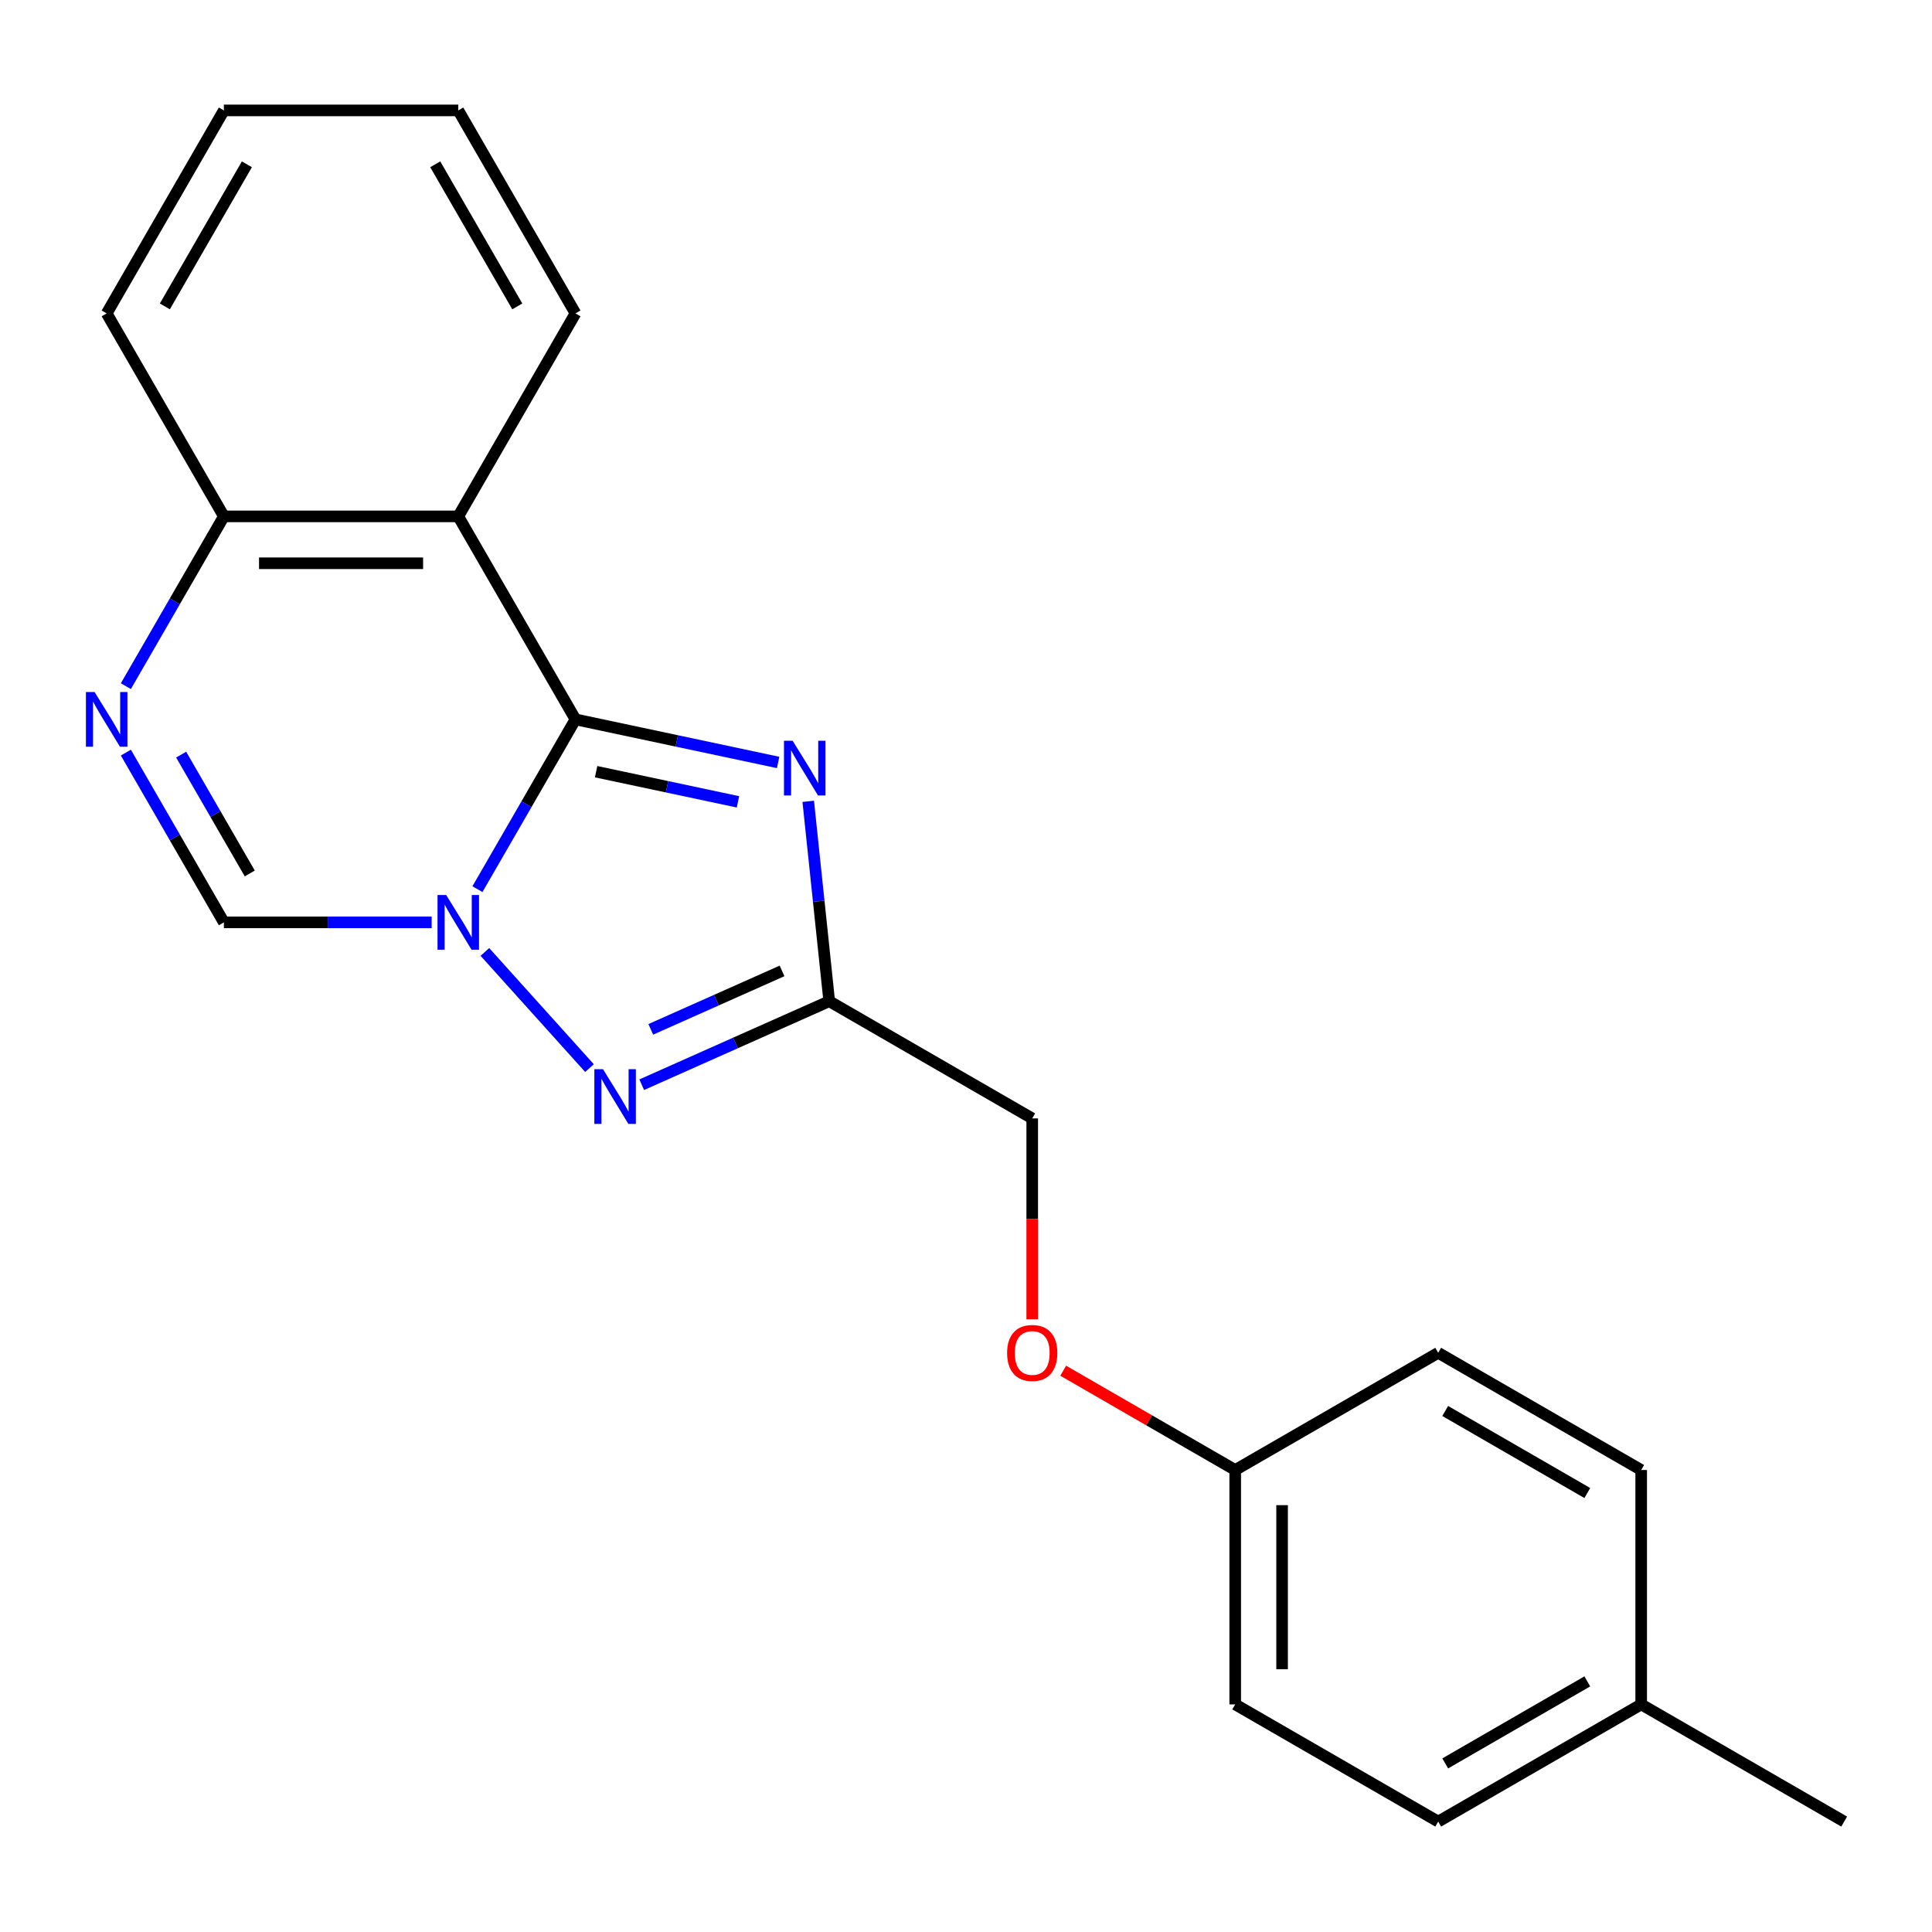 <?xml version='1.0' encoding='iso-8859-1'?>
<svg version='1.1' baseProfile='full'
              xmlns='http://www.w3.org/2000/svg'
                      xmlns:rdkit='http://www.rdkit.org/xml'
                      xmlns:xlink='http://www.w3.org/1999/xlink'
                  xml:space='preserve'
width='1000px' height='1000px' viewBox='0 0 1000 1000'>
<!-- END OF HEADER -->
<rect style='opacity:1.0;fill:#FFFFFF;stroke:none' width='1000' height='1000' x='0' y='0'> </rect>
<path class='bond-0' d='M 297.859,372.349 L 272.492,416.286' style='fill:none;fill-rule:evenodd;stroke:#000000;stroke-width:6px;stroke-linecap:butt;stroke-linejoin:miter;stroke-opacity:1' />
<path class='bond-0' d='M 272.492,416.286 L 247.125,460.223' style='fill:none;fill-rule:evenodd;stroke:#0000FF;stroke-width:6px;stroke-linecap:butt;stroke-linejoin:miter;stroke-opacity:1' />
<path class='bond-1' d='M 297.859,372.349 L 350.307,383.497' style='fill:none;fill-rule:evenodd;stroke:#000000;stroke-width:6px;stroke-linecap:butt;stroke-linejoin:miter;stroke-opacity:1' />
<path class='bond-1' d='M 350.307,383.497 L 402.756,394.645' style='fill:none;fill-rule:evenodd;stroke:#0000FF;stroke-width:6px;stroke-linecap:butt;stroke-linejoin:miter;stroke-opacity:1' />
<path class='bond-1' d='M 308.549,399.427 L 345.263,407.231' style='fill:none;fill-rule:evenodd;stroke:#000000;stroke-width:6px;stroke-linecap:butt;stroke-linejoin:miter;stroke-opacity:1' />
<path class='bond-1' d='M 345.263,407.231 L 381.976,415.035' style='fill:none;fill-rule:evenodd;stroke:#0000FF;stroke-width:6px;stroke-linecap:butt;stroke-linejoin:miter;stroke-opacity:1' />
<path class='bond-4' d='M 297.859,372.349 L 237.199,267.282' style='fill:none;fill-rule:evenodd;stroke:#000000;stroke-width:6px;stroke-linecap:butt;stroke-linejoin:miter;stroke-opacity:1' />
<path class='bond-2' d='M 250.972,492.712 L 305.12,552.85' style='fill:none;fill-rule:evenodd;stroke:#0000FF;stroke-width:6px;stroke-linecap:butt;stroke-linejoin:miter;stroke-opacity:1' />
<path class='bond-6' d='M 223.425,477.416 L 169.652,477.416' style='fill:none;fill-rule:evenodd;stroke:#0000FF;stroke-width:6px;stroke-linecap:butt;stroke-linejoin:miter;stroke-opacity:1' />
<path class='bond-6' d='M 169.652,477.416 L 115.878,477.416' style='fill:none;fill-rule:evenodd;stroke:#000000;stroke-width:6px;stroke-linecap:butt;stroke-linejoin:miter;stroke-opacity:1' />
<path class='bond-3' d='M 418.336,414.766 L 423.773,466.497' style='fill:none;fill-rule:evenodd;stroke:#0000FF;stroke-width:6px;stroke-linecap:butt;stroke-linejoin:miter;stroke-opacity:1' />
<path class='bond-3' d='M 423.773,466.497 L 429.21,518.229' style='fill:none;fill-rule:evenodd;stroke:#000000;stroke-width:6px;stroke-linecap:butt;stroke-linejoin:miter;stroke-opacity:1' />
<path class='bond-21' d='M 332.151,561.443 L 380.681,539.836' style='fill:none;fill-rule:evenodd;stroke:#0000FF;stroke-width:6px;stroke-linecap:butt;stroke-linejoin:miter;stroke-opacity:1' />
<path class='bond-21' d='M 380.681,539.836 L 429.21,518.229' style='fill:none;fill-rule:evenodd;stroke:#000000;stroke-width:6px;stroke-linecap:butt;stroke-linejoin:miter;stroke-opacity:1' />
<path class='bond-21' d='M 336.841,532.794 L 370.812,517.669' style='fill:none;fill-rule:evenodd;stroke:#0000FF;stroke-width:6px;stroke-linecap:butt;stroke-linejoin:miter;stroke-opacity:1' />
<path class='bond-21' d='M 370.812,517.669 L 404.782,502.545' style='fill:none;fill-rule:evenodd;stroke:#000000;stroke-width:6px;stroke-linecap:butt;stroke-linejoin:miter;stroke-opacity:1' />
<path class='bond-8' d='M 429.21,518.229 L 534.277,578.89' style='fill:none;fill-rule:evenodd;stroke:#000000;stroke-width:6px;stroke-linecap:butt;stroke-linejoin:miter;stroke-opacity:1' />
<path class='bond-7' d='M 237.199,267.282 L 115.878,267.282' style='fill:none;fill-rule:evenodd;stroke:#000000;stroke-width:6px;stroke-linecap:butt;stroke-linejoin:miter;stroke-opacity:1' />
<path class='bond-7' d='M 219,291.546 L 134.076,291.546' style='fill:none;fill-rule:evenodd;stroke:#000000;stroke-width:6px;stroke-linecap:butt;stroke-linejoin:miter;stroke-opacity:1' />
<path class='bond-11' d='M 237.199,267.282 L 297.859,162.215' style='fill:none;fill-rule:evenodd;stroke:#000000;stroke-width:6px;stroke-linecap:butt;stroke-linejoin:miter;stroke-opacity:1' />
<path class='bond-5' d='M 65.144,355.156 L 90.51,311.219' style='fill:none;fill-rule:evenodd;stroke:#0000FF;stroke-width:6px;stroke-linecap:butt;stroke-linejoin:miter;stroke-opacity:1' />
<path class='bond-5' d='M 90.51,311.219 L 115.878,267.282' style='fill:none;fill-rule:evenodd;stroke:#000000;stroke-width:6px;stroke-linecap:butt;stroke-linejoin:miter;stroke-opacity:1' />
<path class='bond-22' d='M 65.144,389.542 L 90.51,433.479' style='fill:none;fill-rule:evenodd;stroke:#0000FF;stroke-width:6px;stroke-linecap:butt;stroke-linejoin:miter;stroke-opacity:1' />
<path class='bond-22' d='M 90.51,433.479 L 115.878,477.416' style='fill:none;fill-rule:evenodd;stroke:#000000;stroke-width:6px;stroke-linecap:butt;stroke-linejoin:miter;stroke-opacity:1' />
<path class='bond-22' d='M 93.767,390.591 L 111.524,421.347' style='fill:none;fill-rule:evenodd;stroke:#0000FF;stroke-width:6px;stroke-linecap:butt;stroke-linejoin:miter;stroke-opacity:1' />
<path class='bond-22' d='M 111.524,421.347 L 129.281,452.103' style='fill:none;fill-rule:evenodd;stroke:#000000;stroke-width:6px;stroke-linecap:butt;stroke-linejoin:miter;stroke-opacity:1' />
<path class='bond-17' d='M 115.878,267.282 L 55.217,162.215' style='fill:none;fill-rule:evenodd;stroke:#000000;stroke-width:6px;stroke-linecap:butt;stroke-linejoin:miter;stroke-opacity:1' />
<path class='bond-9' d='M 534.277,578.89 L 534.277,630.874' style='fill:none;fill-rule:evenodd;stroke:#000000;stroke-width:6px;stroke-linecap:butt;stroke-linejoin:miter;stroke-opacity:1' />
<path class='bond-9' d='M 534.277,630.874 L 534.277,682.857' style='fill:none;fill-rule:evenodd;stroke:#FF0000;stroke-width:6px;stroke-linecap:butt;stroke-linejoin:miter;stroke-opacity:1' />
<path class='bond-10' d='M 550.31,709.467 L 594.827,735.169' style='fill:none;fill-rule:evenodd;stroke:#FF0000;stroke-width:6px;stroke-linecap:butt;stroke-linejoin:miter;stroke-opacity:1' />
<path class='bond-10' d='M 594.827,735.169 L 639.344,760.871' style='fill:none;fill-rule:evenodd;stroke:#000000;stroke-width:6px;stroke-linecap:butt;stroke-linejoin:miter;stroke-opacity:1' />
<path class='bond-13' d='M 639.344,760.871 L 744.411,700.211' style='fill:none;fill-rule:evenodd;stroke:#000000;stroke-width:6px;stroke-linecap:butt;stroke-linejoin:miter;stroke-opacity:1' />
<path class='bond-14' d='M 639.344,760.871 L 639.344,882.192' style='fill:none;fill-rule:evenodd;stroke:#000000;stroke-width:6px;stroke-linecap:butt;stroke-linejoin:miter;stroke-opacity:1' />
<path class='bond-14' d='M 663.609,779.069 L 663.609,863.994' style='fill:none;fill-rule:evenodd;stroke:#000000;stroke-width:6px;stroke-linecap:butt;stroke-linejoin:miter;stroke-opacity:1' />
<path class='bond-19' d='M 297.859,162.215 L 237.199,57.148' style='fill:none;fill-rule:evenodd;stroke:#000000;stroke-width:6px;stroke-linecap:butt;stroke-linejoin:miter;stroke-opacity:1' />
<path class='bond-19' d='M 267.747,158.587 L 225.284,85.04' style='fill:none;fill-rule:evenodd;stroke:#000000;stroke-width:6px;stroke-linecap:butt;stroke-linejoin:miter;stroke-opacity:1' />
<path class='bond-12' d='M 849.478,882.192 L 744.411,942.852' style='fill:none;fill-rule:evenodd;stroke:#000000;stroke-width:6px;stroke-linecap:butt;stroke-linejoin:miter;stroke-opacity:1' />
<path class='bond-12' d='M 821.586,870.278 L 748.039,912.74' style='fill:none;fill-rule:evenodd;stroke:#000000;stroke-width:6px;stroke-linecap:butt;stroke-linejoin:miter;stroke-opacity:1' />
<path class='bond-18' d='M 849.478,882.192 L 954.545,942.852' style='fill:none;fill-rule:evenodd;stroke:#000000;stroke-width:6px;stroke-linecap:butt;stroke-linejoin:miter;stroke-opacity:1' />
<path class='bond-24' d='M 849.478,882.192 L 849.478,760.871' style='fill:none;fill-rule:evenodd;stroke:#000000;stroke-width:6px;stroke-linecap:butt;stroke-linejoin:miter;stroke-opacity:1' />
<path class='bond-15' d='M 744.411,700.211 L 849.478,760.871' style='fill:none;fill-rule:evenodd;stroke:#000000;stroke-width:6px;stroke-linecap:butt;stroke-linejoin:miter;stroke-opacity:1' />
<path class='bond-15' d='M 748.039,730.323 L 821.586,772.785' style='fill:none;fill-rule:evenodd;stroke:#000000;stroke-width:6px;stroke-linecap:butt;stroke-linejoin:miter;stroke-opacity:1' />
<path class='bond-16' d='M 639.344,882.192 L 744.411,942.852' style='fill:none;fill-rule:evenodd;stroke:#000000;stroke-width:6px;stroke-linecap:butt;stroke-linejoin:miter;stroke-opacity:1' />
<path class='bond-23' d='M 55.217,162.215 L 115.878,57.148' style='fill:none;fill-rule:evenodd;stroke:#000000;stroke-width:6px;stroke-linecap:butt;stroke-linejoin:miter;stroke-opacity:1' />
<path class='bond-23' d='M 85.329,158.587 L 127.792,85.04' style='fill:none;fill-rule:evenodd;stroke:#000000;stroke-width:6px;stroke-linecap:butt;stroke-linejoin:miter;stroke-opacity:1' />
<path class='bond-20' d='M 237.199,57.148 L 115.878,57.148' style='fill:none;fill-rule:evenodd;stroke:#000000;stroke-width:6px;stroke-linecap:butt;stroke-linejoin:miter;stroke-opacity:1' />
<path  class='atom-1' d='M 230.939 463.256
L 240.219 478.256
Q 241.139 479.736, 242.619 482.416
Q 244.099 485.096, 244.179 485.256
L 244.179 463.256
L 247.939 463.256
L 247.939 491.576
L 244.059 491.576
L 234.099 475.176
Q 232.939 473.256, 231.699 471.056
Q 230.499 468.856, 230.139 468.176
L 230.139 491.576
L 226.459 491.576
L 226.459 463.256
L 230.939 463.256
' fill='#0000FF'/>
<path  class='atom-2' d='M 410.269 383.413
L 419.549 398.413
Q 420.469 399.893, 421.949 402.573
Q 423.429 405.253, 423.509 405.413
L 423.509 383.413
L 427.269 383.413
L 427.269 411.733
L 423.389 411.733
L 413.429 395.333
Q 412.269 393.413, 411.029 391.213
Q 409.829 389.013, 409.469 388.333
L 409.469 411.733
L 405.789 411.733
L 405.789 383.413
L 410.269 383.413
' fill='#0000FF'/>
<path  class='atom-3' d='M 312.118 553.415
L 321.398 568.415
Q 322.318 569.895, 323.798 572.575
Q 325.278 575.255, 325.358 575.415
L 325.358 553.415
L 329.118 553.415
L 329.118 581.735
L 325.238 581.735
L 315.278 565.335
Q 314.118 563.415, 312.878 561.215
Q 311.678 559.015, 311.318 558.335
L 311.318 581.735
L 307.638 581.735
L 307.638 553.415
L 312.118 553.415
' fill='#0000FF'/>
<path  class='atom-6' d='M 48.957 358.189
L 58.237 373.189
Q 59.157 374.669, 60.637 377.349
Q 62.117 380.029, 62.197 380.189
L 62.197 358.189
L 65.957 358.189
L 65.957 386.509
L 62.077 386.509
L 52.117 370.109
Q 50.957 368.189, 49.717 365.989
Q 48.517 363.789, 48.157 363.109
L 48.157 386.509
L 44.477 386.509
L 44.477 358.189
L 48.957 358.189
' fill='#0000FF'/>
<path  class='atom-10' d='M 521.277 700.291
Q 521.277 693.491, 524.637 689.691
Q 527.997 685.891, 534.277 685.891
Q 540.557 685.891, 543.917 689.691
Q 547.277 693.491, 547.277 700.291
Q 547.277 707.171, 543.877 711.091
Q 540.477 714.971, 534.277 714.971
Q 528.037 714.971, 524.637 711.091
Q 521.277 707.211, 521.277 700.291
M 534.277 711.771
Q 538.597 711.771, 540.917 708.891
Q 543.277 705.971, 543.277 700.291
Q 543.277 694.731, 540.917 691.931
Q 538.597 689.091, 534.277 689.091
Q 529.957 689.091, 527.597 691.891
Q 525.277 694.691, 525.277 700.291
Q 525.277 706.011, 527.597 708.891
Q 529.957 711.771, 534.277 711.771
' fill='#FF0000'/>
</svg>
